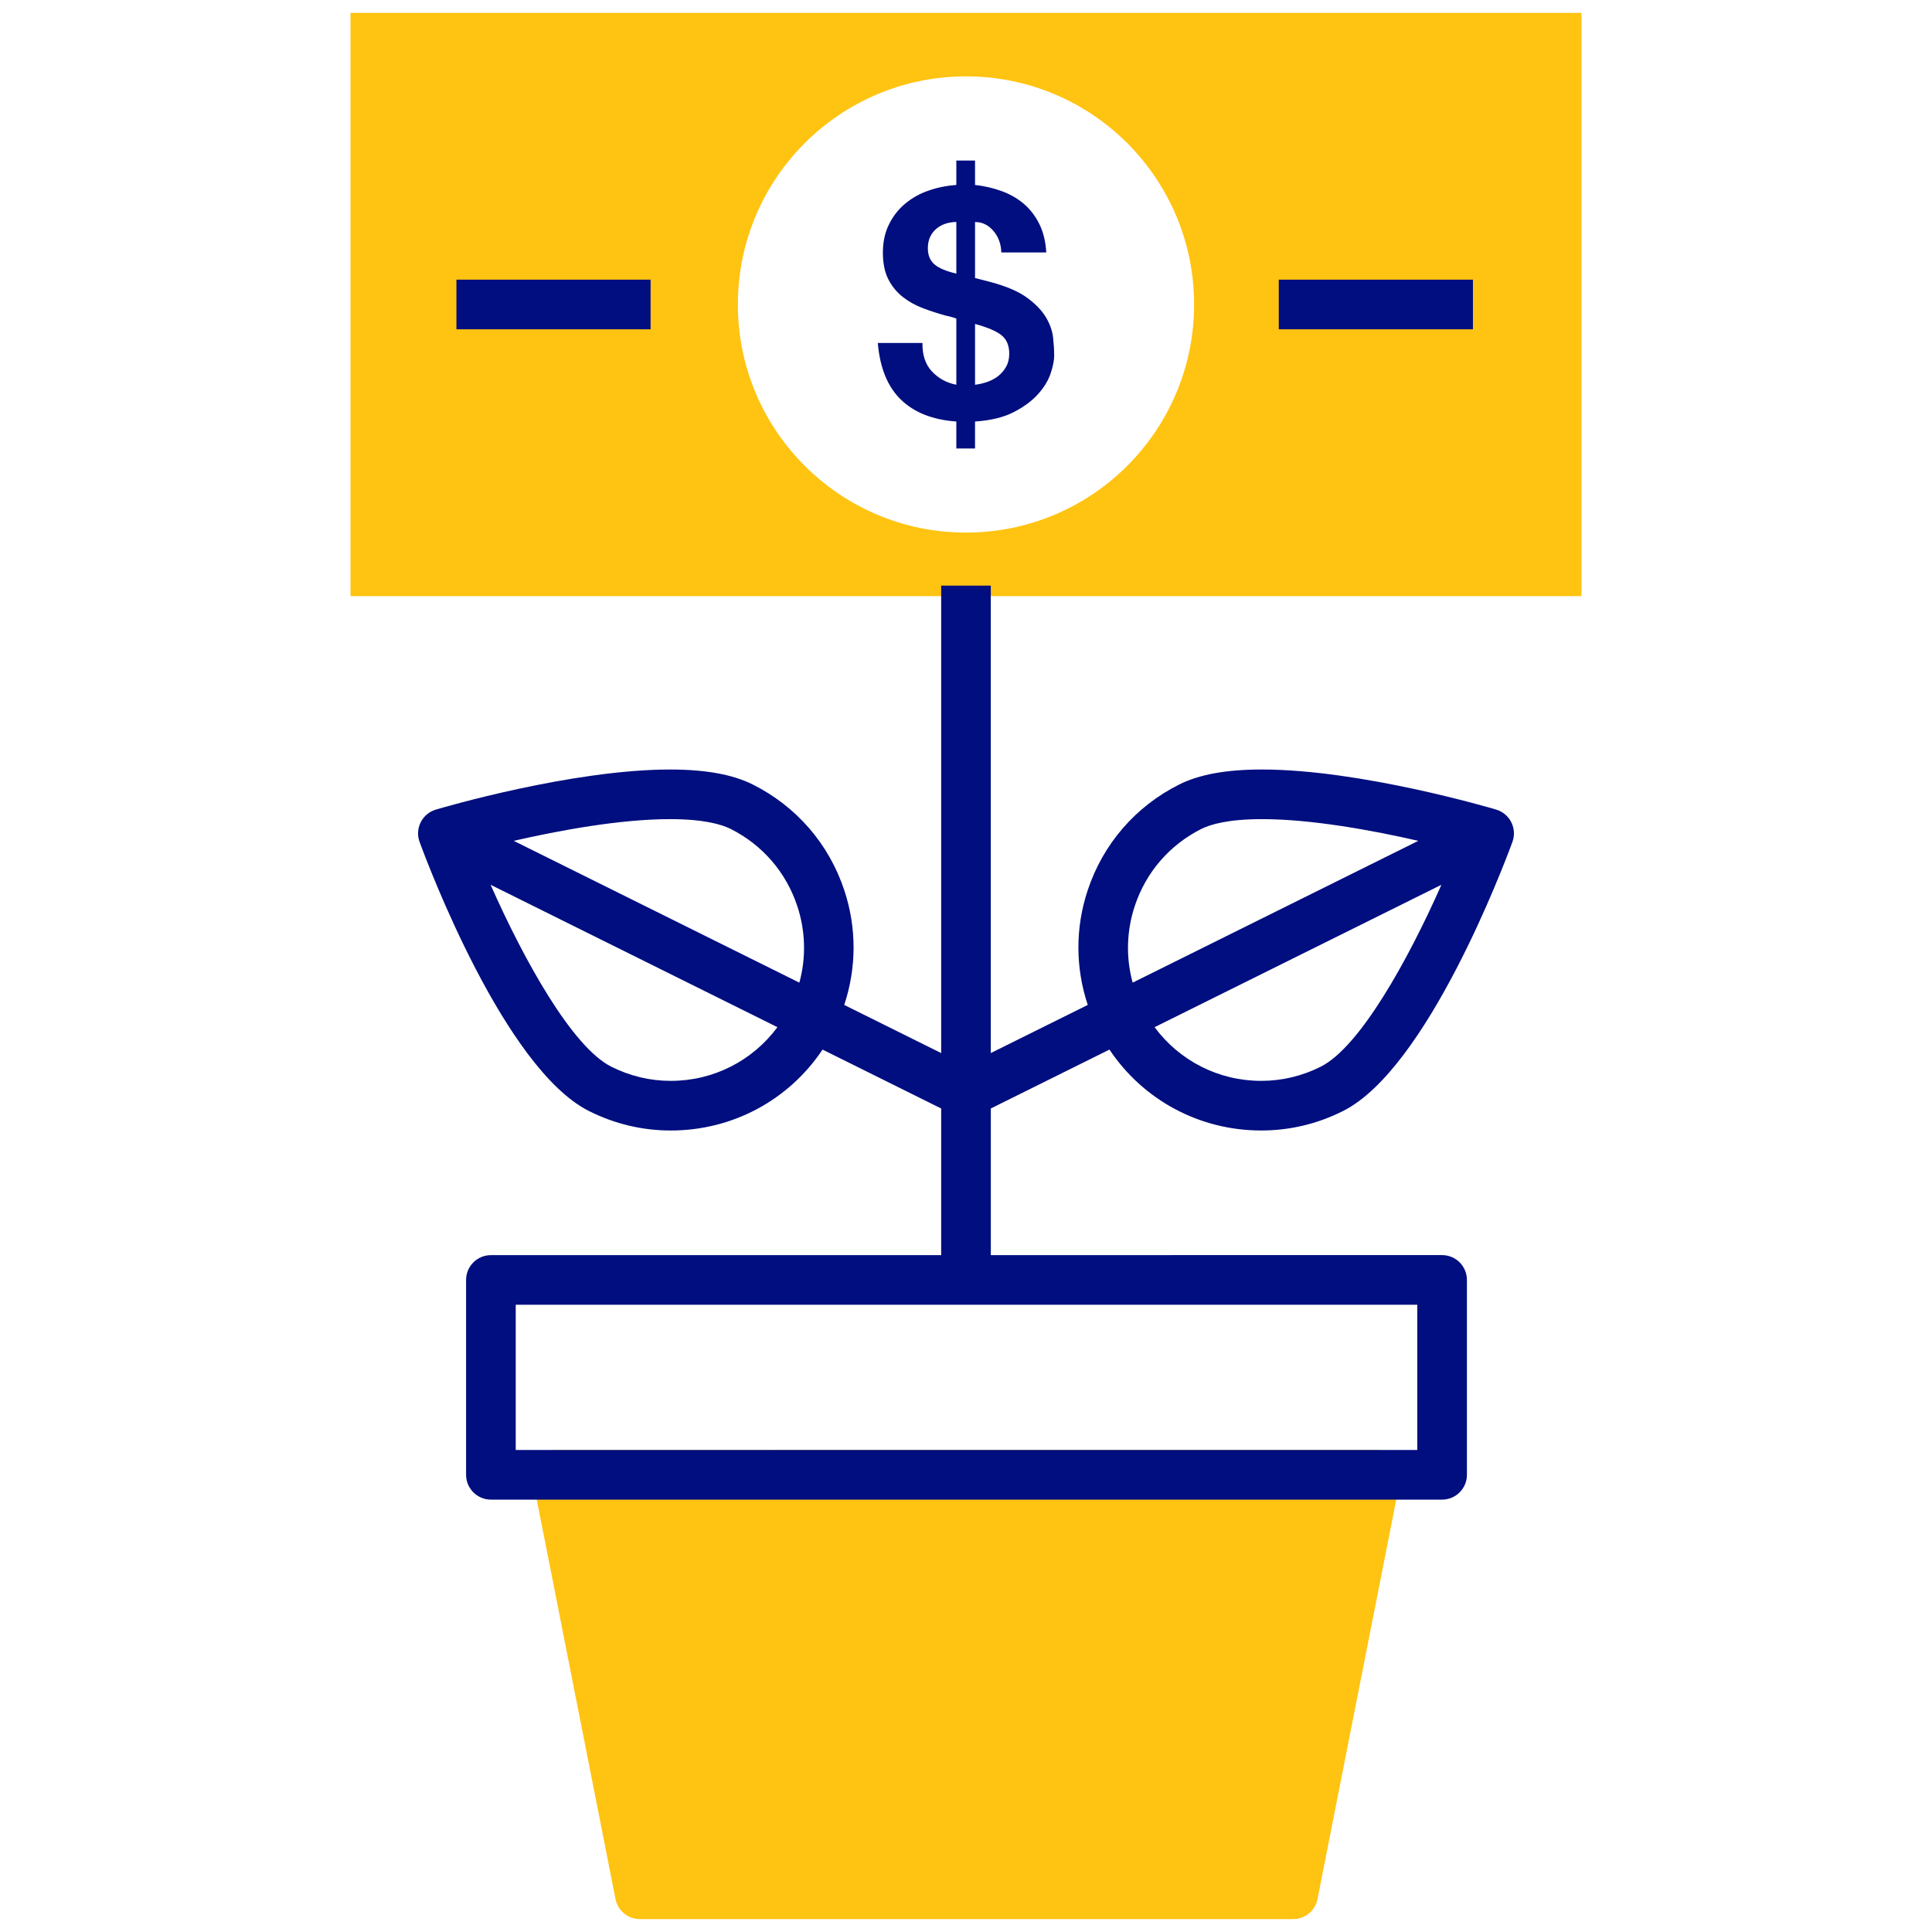 <?xml version="1.0" encoding="utf-8"?>
<!-- Generator: Adobe Illustrator 22.0.1, SVG Export Plug-In . SVG Version: 6.00 Build 0)  -->
<svg version="1.1" id="Layer_1" xmlns="http://www.w3.org/2000/svg" xmlns:xlink="http://www.w3.org/1999/xlink" x="0px" y="0px"
	 viewBox="0 0 150 150" style="enable-background:new 0 0 150 150;" xml:space="preserve">
<style type="text/css">
	.st0{fill:#FFC311;}
	.st1{fill:#000E7F;}
</style>
<path class="st0" d="M27.214,1v45.282h95.571V1H27.214z M74.999,41.35c-9.781,0-17.711-7.93-17.711-17.708
	c0-9.783,7.93-17.713,17.711-17.713c9.783,0,17.71,7.93,17.71,17.713C92.709,33.421,84.782,41.35,74.999,41.35z"/>
<path class="st0" d="M108.31,113.278c-0.366-0.445-0.913-0.704-1.489-0.704H43.257c-0.576,0-1.122,0.258-1.489,0.704
	c-0.365,0.444-0.513,1.03-0.401,1.595l6.422,32.572c0.178,0.903,0.97,1.554,1.89,1.554h50.721c0.921,0,1.712-0.651,1.89-1.554
	l6.422-32.572C108.823,114.308,108.675,113.722,108.31,113.278z"/>
<rect x="99.284" y="21.713" class="st1" width="15.074" height="3.853"/>
<rect x="35.437" y="21.713" class="st1" width="15.074" height="3.853"/>
<path class="st1" d="M72.357,28.84c0.507,0.539,1.139,0.886,1.892,1.031v-5.138c-0.08-0.035-0.191-0.07-0.331-0.11
	c-0.138-0.04-0.291-0.078-0.454-0.11c-0.607-0.163-1.204-0.359-1.796-0.58c-0.588-0.221-1.118-0.517-1.585-0.885
	c-0.467-0.369-0.839-0.825-1.119-1.375c-0.277-0.547-0.417-1.234-0.417-2.054c0-0.835,0.159-1.573,0.479-2.21
	c0.319-0.64,0.741-1.179,1.266-1.61c0.526-0.434,1.13-0.773,1.82-1.008c0.689-0.238,1.401-0.381,2.137-0.432v-1.894h1.452v1.894
	c0.736,0.083,1.43,0.243,2.077,0.482c0.647,0.236,1.217,0.562,1.708,0.981c0.492,0.419,0.893,0.938,1.204,1.563
	c0.311,0.622,0.492,1.36,0.542,2.213h-3.492c-0.016-0.657-0.221-1.214-0.613-1.671c-0.394-0.462-0.869-0.69-1.426-0.69v4.35
	c0.197,0.05,0.396,0.1,0.602,0.151c0.204,0.048,0.421,0.105,0.652,0.171c1.212,0.329,2.145,0.732,2.802,1.217
	c0.655,0.482,1.139,0.988,1.45,1.513c0.311,0.524,0.497,1.049,0.554,1.573c0.056,0.524,0.085,0.991,0.085,1.402
	c0,0.359-0.09,0.815-0.271,1.362c-0.181,0.552-0.504,1.086-0.971,1.61c-0.467,0.527-1.094,0.993-1.881,1.402
	c-0.786,0.409-1.794,0.657-3.023,0.738v2.092h-1.452v-2.092c-1.835-0.13-3.269-0.697-4.301-1.698
	c-1.032-0.998-1.631-2.463-1.795-4.4h3.467C71.602,27.561,71.848,28.298,72.357,28.84z M73.438,17.358
	c-0.262,0.08-0.499,0.208-0.712,0.379c-0.213,0.173-0.381,0.386-0.504,0.642c-0.123,0.253-0.184,0.552-0.184,0.896
	c0,0.542,0.172,0.958,0.517,1.254c0.342,0.293,0.909,0.532,1.695,0.712v-4.006C73.97,17.235,73.701,17.278,73.438,17.358z
	 M76.622,29.663c0.32-0.108,0.607-0.258,0.862-0.454c0.252-0.196,0.463-0.439,0.627-0.727c0.162-0.286,0.246-0.627,0.246-1.018
	c0-0.64-0.202-1.119-0.603-1.437c-0.401-0.321-1.085-0.612-2.052-0.875v4.721C75.996,29.838,76.303,29.768,76.622,29.663z"/>
<path class="st1" d="M86.138,81.489c2.613,3.912,6.98,6.282,11.779,6.282h0.001c2.218,0,4.355-0.508,6.35-1.509
	c6.541-3.282,12.499-19.103,13.156-20.895c0.183-0.499,0.152-1.052-0.087-1.528c-0.238-0.475-0.664-0.83-1.173-0.982
	c-0.428-0.128-10.55-3.113-18.185-3.113c-2.761,0-4.865,0.382-6.432,1.168c-3.385,1.698-5.906,4.613-7.099,8.209
	c-0.973,2.931-0.951,6.023,0.005,8.901l-7.528,3.737V45.467h-3.853v36.293l-7.526-3.737c0.956-2.878,0.978-5.971,0.006-8.901
	c-1.193-3.596-3.715-6.511-7.1-8.209c-1.567-0.785-3.67-1.168-6.431-1.168c-7.635,0-17.757,2.985-18.185,3.113
	c-0.509,0.152-0.934,0.507-1.173,0.982c-0.238,0.475-0.27,1.029-0.086,1.528c0.657,1.792,6.614,17.613,13.156,20.895
	c1.996,1.001,4.132,1.509,6.35,1.509c4.799,0,9.166-2.37,11.779-6.282l9.21,4.573v11.385H38.114c-1.064,0-1.927,0.863-1.927,1.927
	v15.128c0,1.064,0.863,1.927,1.927,1.927h73.85c1.064,0,1.927-0.863,1.927-1.927V99.373c0-1.064-0.863-1.927-1.927-1.927H76.927
	V86.062L86.138,81.489z M102.54,82.818c-1.454,0.73-3.009,1.1-4.622,1.1c-3.323,0-6.349-1.569-8.277-4.168l22.27-11.056
	C109.322,74.545,105.578,81.294,102.54,82.818z M88.106,70.334c0.869-2.618,2.705-4.741,5.171-5.978
	c0.69-0.346,2.066-0.759,4.703-0.759c3.887,0,8.633,0.884,12.137,1.685l-22.178,11.01C87.407,74.349,87.457,72.291,88.106,70.334z
	 M56.724,64.356c2.467,1.237,4.303,3.36,5.173,5.978c0.649,1.956,0.698,4.014,0.165,5.958l-22.177-11.01
	c3.504-0.801,8.25-1.685,12.137-1.685C54.658,63.597,56.034,64.01,56.724,64.356z M52.084,83.918c-1.613,0-3.168-0.37-4.622-1.1
	c-3.038-1.524-6.783-8.273-9.372-14.124L60.36,79.75C58.432,82.349,55.406,83.918,52.084,83.918z M110.037,112.575H40.041V101.3
	h69.996V112.575z"/>
</svg>
